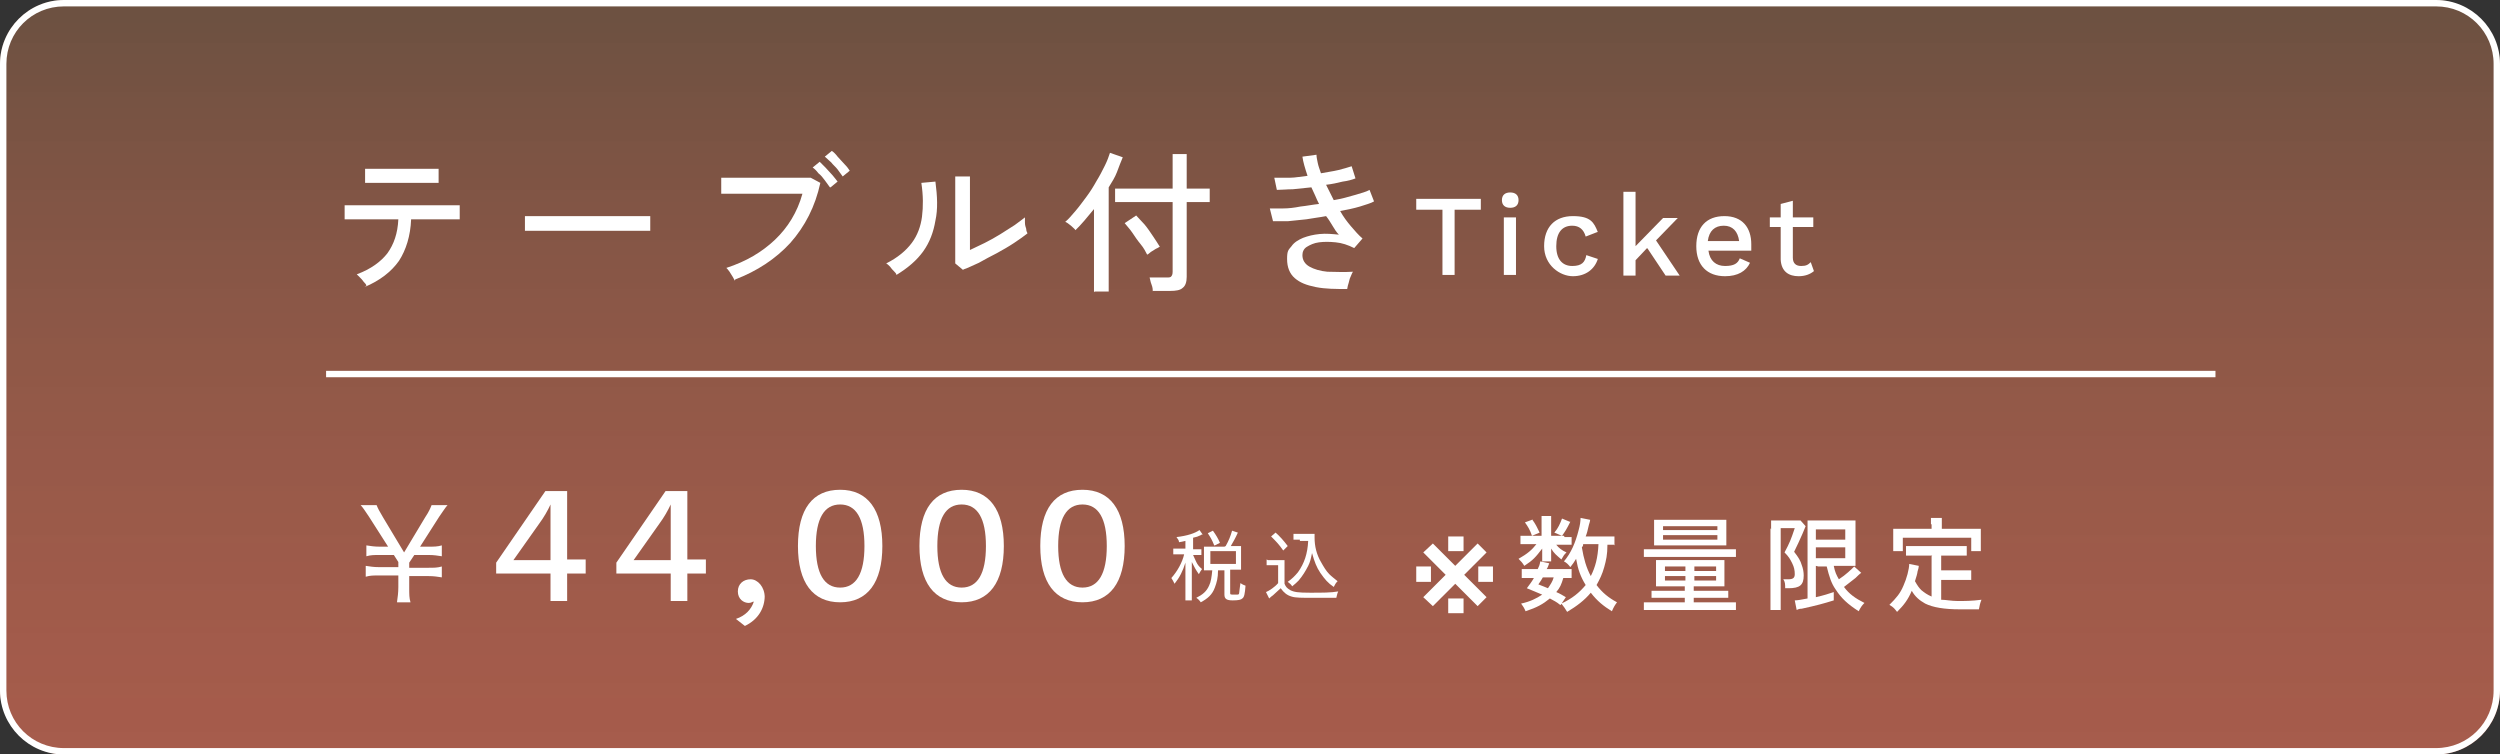 <?xml version="1.0" encoding="UTF-8"?>
<svg id="_レイヤー_1" data-name="レイヤー_1" xmlns="http://www.w3.org/2000/svg" xmlns:xlink="http://www.w3.org/1999/xlink" version="1.1" viewBox="0 0 391 118">
  <rect x="0" y="0" width="391" height="118" fill="#333333" stroke="none"/>
  <!-- Generator: Adobe Illustrator 29.0.1, SVG Export Plug-In . SVG Version: 2.1.0 Build 192)  -->
  <defs>
    <style>
      .st0 {
        isolation: isolate;
      }

      .st1 {
        fill: #fff;
      }

      .st2 {
        fill: url(#_名称未設定グラデーション);
      }
    </style>
    <linearGradient id="_名称未設定グラデーション" data-name="名称未設定グラデーション" x1="-101.2" y1="476.8" x2="-101.2" y2="475.8" gradientTransform="translate(39780 56265) scale(391 -118)" gradientUnits="userSpaceOnUse">
      <stop offset="0" stop-color="#6d5141"/>
      <stop offset="1" stop-color="#d96d56" stop-opacity=".7"/>
    </linearGradient>
  </defs>
  <g id="_グループ_117" data-name="グループ_117">
    <rect id="_長方形_7" data-name="長方形_7" class="st2" y="0" width="391" height="118" rx="10" ry="10"/>
    <path id="_長方形_7_-_アウトライン" data-name="長方形_7_-_アウトライン" class="st1" d="M10,1c-5,0-9,4-9,9v98c0,5,4,9,9,9h371c5,0,9-4,9-9V10c0-5-4-9-9-9H10M10,0h371c5.5,0,10,4.5,10,10v98c0,5.5-4.5,10-10,10H10c-5.5,0-10-4.5-10-10V10C0,4.5,4.5,0,10,0Z"/>
    <g id="_グループ_116" data-name="グループ_116">
      <g id="_テーブル付き" data-name="テーブル付き" class="st0">
        <g class="st0">
          <path class="st1" d="M57.3,44.7c0-.2-.2-.4-.4-.6-.2-.3-.4-.5-.6-.7-.2-.2-.4-.4-.5-.5,2.2-.8,3.8-2,4.8-3.3,1-1.4,1.6-3.1,1.7-5.3-1,0-2,0-2.9,0-1,0-1.8,0-2.6,0-.8,0-1.4,0-1.9,0-.5,0-.9,0-1,0v-2.2s.4,0,1.1,0,1.6,0,2.6,0c1.1,0,2.2,0,3.4,0,1.2,0,2.5,0,3.7,0s2.4,0,3.4,0c1.1,0,1.9,0,2.6,0,.7,0,1.1,0,1.2,0v2.2h-1.1c-.6,0-1.3,0-2.2,0-.9,0-1.8,0-2.9,0-.2,0-.4,0-.7,0-.2,0-.4,0-.7,0-.1,2.6-.8,4.8-1.9,6.5-1.2,1.7-3,3.1-5.4,4.1ZM57.1,28.6v-2.2s.4,0,.9,0c.6,0,1.3,0,2.1,0,.8,0,1.7,0,2.7,0,.9,0,1.8,0,2.7,0,.8,0,1.5,0,2.1,0,.6,0,.9,0,1,0v2.2c0,0-.5,0-1,0-.6,0-1.3,0-2.1,0-.8,0-1.7,0-2.6,0-.9,0-1.8,0-2.6,0-.8,0-1.5,0-2.1,0-.6,0-.9,0-1.1,0Z"/>
          <path class="st1" d="M82.1,36.1v-1.6c0-.3,0-.5,0-.7.4,0,1,0,1.8,0,.8,0,1.7,0,2.8,0,1.1,0,2.2,0,3.4,0,1.2,0,2.4,0,3.6,0s2.3,0,3.4,0c1.1,0,2,0,2.8,0,.8,0,1.4,0,1.8,0v.5c0,.3,0,.6,0,1,0,.4,0,.6,0,.8-.5,0-1.2,0-2.2,0-1,0-2.1,0-3.3,0-1.3,0-2.6,0-3.9,0s-2.7,0-4,0c-1.3,0-2.5,0-3.5,0-1,0-1.9,0-2.5,0Z"/>
          <path class="st1" d="M114.9,43.9c0-.1-.2-.4-.3-.6-.2-.3-.3-.5-.5-.8-.2-.3-.4-.5-.5-.6,3.1-1,5.6-2.5,7.6-4.4,2-1.9,3.5-4.3,4.3-7.2-.7,0-1.5,0-2.5,0s-2,0-3,0c-1,0-2,0-3,0-1,0-1.8,0-2.6,0-.7,0-1.3,0-1.6,0v-2.5c.3,0,.8,0,1.6,0,.7,0,1.6,0,2.5,0s1.9,0,2.9,0c1,0,1.9,0,2.9,0,.9,0,1.7,0,2.5,0,.7,0,1.3,0,1.6,0l1.5.8c-.8,3.7-2.4,6.8-4.7,9.4-2.3,2.5-5.2,4.4-8.6,5.7ZM129.8,29.3c-.2-.3-.5-.7-.8-1.1-.3-.4-.6-.8-1-1.1-.3-.4-.6-.7-.9-.9l1.1-.9c.2.2.5.5.9.9s.7.8,1.1,1.2c.3.4.6.7.8,1l-1.1.9ZM131.8,27.6c-.2-.3-.5-.7-.8-1.1s-.7-.7-1-1.1c-.4-.4-.7-.6-1-.9l1.1-.9c.3.2.6.5.9.9.4.4.7.8,1.1,1.2.4.4.6.7.8,1l-1.1.9Z"/>
          <path class="st1" d="M140.2,43c0-.2-.2-.4-.4-.6-.2-.2-.4-.4-.6-.7-.2-.2-.4-.4-.6-.5,1.8-.9,3.1-2,4-3.2s1.4-2.6,1.6-4.1c.2-1.6.2-3.3-.1-5.3l2.2-.2c.3,2.3.4,4.3,0,6.1-.3,1.8-.9,3.4-1.9,4.8-1,1.4-2.4,2.6-4.2,3.7ZM150.6,42.2l-1.2-1c0-.2,0-.6,0-1.2,0-.6,0-1.2,0-1.9,0-.7,0-1.5,0-2.3v-2.2c0-1.1,0-2.3,0-3.4,0-1.1,0-2,0-2.6h2.3c0,.3,0,.8,0,1.5,0,.7,0,1.4,0,2.2,0,.8,0,1.5,0,2.2v5.6c.7-.3,1.4-.7,2.3-1.1.8-.4,1.7-.9,2.5-1.4.8-.5,1.6-1,2.2-1.4.7-.5,1.2-.9,1.6-1.2,0,.2,0,.5,0,.8,0,.4.1.7.2,1,0,.3.1.5.2.7-.5.4-1.2.9-2.1,1.5s-1.8,1.1-2.7,1.6c-1,.5-1.9,1-2.8,1.5-.9.4-1.7.8-2.3,1Z"/>
          <path class="st1" d="M171.1,45.7v-13c-.5.6-1,1.2-1.5,1.8-.5.6-1,1.1-1.4,1.5-.1-.2-.4-.4-.7-.7-.4-.3-.6-.5-.9-.6.5-.4,1-1,1.6-1.7s1.1-1.4,1.7-2.2c.6-.8,1.1-1.6,1.6-2.5.5-.8.9-1.6,1.3-2.4.4-.8.6-1.4.8-2l2,.7c-.3.7-.6,1.5-.9,2.3s-.8,1.6-1.3,2.4v16.3h-2.2ZM180.3,45.7c0-.3,0-.7-.2-1.2s-.2-.8-.3-1.1h2.7c.3,0,.6,0,.7-.2.1-.1.2-.3.2-.7v-10.9h-9v-2.1h9v-5.4h2.2v5.4h3.6v2.1h-3.6v11.7c0,.8-.2,1.4-.6,1.7-.4.4-1.1.5-2,.5h-2.7ZM179.4,39.8c-.2-.4-.5-1-1-1.6s-.9-1.2-1.3-1.8-.9-1.1-1.2-1.5l1.8-1.2c.4.4.8.9,1.3,1.4.5.6.9,1.2,1.3,1.8.4.6.8,1.2,1.1,1.7-.1,0-.3.2-.6.3-.3.2-.5.3-.8.5-.2.2-.4.3-.5.4Z"/>
          <path class="st1" d="M210.7,45.2c-1.8,0-3.4,0-4.9-.3s-2.5-.7-3.3-1.4c-.8-.7-1.2-1.7-1.2-3s.2-1.4.7-2c.4-.6,1.1-1,1.8-1.3.8-.3,1.6-.5,2.6-.6s2,0,3,.1c-.4-.4-.7-.9-1-1.4-.3-.5-.6-1-1-1.5-1,.2-2,.3-3.1.5-1,.1-2,.2-2.9.3-.9,0-1.7,0-2.3,0l-.5-2c.6,0,1.3,0,2.1,0,.8,0,1.7-.1,2.7-.3,1-.1,1.9-.3,2.9-.4-.2-.4-.4-.8-.6-1.3-.2-.4-.4-.9-.6-1.3-1,.1-2,.2-2.9.3-.9,0-1.8.1-2.5.1l-.4-1.9c.7,0,1.5,0,2.4,0,.9,0,1.8-.2,2.8-.3-.4-1.2-.7-2.2-.8-3l2.2-.3c0,.4.1.8.2,1.3.1.5.3,1,.5,1.6,1-.2,1.9-.3,2.7-.5s1.5-.4,2.1-.6l.6,1.9c-.5.2-1.2.4-2,.5-.8.2-1.7.4-2.6.5.2.4.4.8.6,1.2.2.4.4.8.6,1.2,1.2-.2,2.3-.5,3.3-.8,1-.3,1.8-.5,2.3-.8l.7,1.8c-.5.3-1.3.5-2.2.8-1,.3-2,.5-3.1.7.5.9,1.1,1.7,1.7,2.4.6.7,1.2,1.4,1.8,1.9l-1.3,1.5c-1-.5-1.9-.8-2.9-.9s-1.8-.1-2.6,0c-.8.1-1.4.4-1.9.7-.5.3-.7.8-.7,1.3,0,.8.4,1.4,1.1,1.8.7.4,1.7.7,2.8.8,1.2,0,2.5.1,4,0-.2.3-.3.7-.5,1.1-.1.4-.2.8-.3,1.1Z"/>
        </g>
      </g>
      <g id="Ticket" class="st0">
        <g class="st0">
          <path class="st1" d="M231.6,32.8h-4.1v10.2h-1.9v-10.2h-4.1v-1.7h10.1v1.7Z"/>
          <path class="st1" d="M234.9,31.3c0-.8.5-1.2,1.3-1.2s1.3.4,1.3,1.2-.5,1.2-1.3,1.2-1.3-.4-1.3-1.2ZM237.1,43h-1.9v-9h1.9v9Z"/>
          <path class="st1" d="M249.8,36.3l-1.8.7c-.3-1.1-1-1.7-2.1-1.7-1.6,0-2.5,1.1-2.5,3.2s1,3.1,2.5,3.1,2-.6,2.2-1.7l1.8.6c-.5,1.6-1.9,2.7-3.9,2.7s-4.5-1.7-4.5-4.7,1.7-4.7,4.5-4.7,3.3,1,3.9,2.5Z"/>
          <path class="st1" d="M257.6,38.8l-1.8,1.9v2.4h-1.9v-13.1h1.9v8.5l4.3-4.4h2.3l-3.4,3.5,3.7,5.5h-2.2l-2.8-4.2Z"/>
          <path class="st1" d="M273.8,39.2h-6.6c.2,1.6,1.2,2.4,2.6,2.4s2-.4,2.3-1.2l1.6.7c-.6,1.3-1.9,2.1-3.9,2.1-2.8,0-4.5-1.7-4.5-4.7s1.6-4.7,4.4-4.7,4.2,1.8,4.2,4.4,0,.8,0,1ZM267.2,37.7h4.8c-.2-1.5-1-2.4-2.4-2.4s-2.3.8-2.5,2.4Z"/>
          <path class="st1" d="M283.7,42.4c-.6.5-1.4.8-2.4.8-1.5,0-2.7-.7-2.8-2.6v-5.1h-1.7v-1.5h1.7v-2.1l1.9-.5v2.6h3.2v1.5h-3.2v4.8c0,.9.5,1.3,1.3,1.3s1.1-.2,1.5-.6l.5,1.4Z"/>
        </g>
      </g>
    </g>
    <g id="_44_000" class="st0">
      <g class="st0">
        <path class="st1" d="M62.1,94.1c.1-.7.2-1.4.2-2.3v-1.8h-3c-.9,0-1.4,0-2.1.2v-1.7c.7.1,1.2.2,2.1.2h3v-.8l-.7-1.1h-2.2c-.9,0-1.4,0-2.1.2v-1.7c.7.1,1.2.2,2.1.2h1.3l-3-4.7c-.6-.9-1-1.5-1.3-1.8h2.5c.2.5.4.9,1,1.9l3.3,5.5,3.3-5.5c.6-.9.8-1.4,1-1.9h2.5c-.3.3-.8,1.1-1.3,1.8l-3,4.7h1.3c.9,0,1.4,0,2.1-.2v1.7c-.7-.1-1.2-.2-2.1-.2h-2.2l-.8,1.2v.8h3c.9,0,1.4,0,2.1-.2v1.7c-.7-.1-1.2-.2-2.1-.2h-3v1.8c0,1.1,0,1.6.2,2.3h-2.1Z"/>
      </g>
      <g class="st0">
        <path class="st1" d="M91.6,89.7h-2.9v4.3h-2.6v-4.3h-8.5v-1.7l7.7-11.2h3.4v10.7h2.9v2.2ZM80.4,87.6h5.7v-8.7c.1,0,0,0,0,0-.4.9-1.1,2.1-1.7,2.9l-4.1,5.8Z"/>
        <path class="st1" d="M110.4,89.7h-2.9v4.3h-2.6v-4.3h-8.5v-1.7l7.7-11.2h3.4v10.7h2.9v2.2ZM99.2,87.6h5.7v-8.7c.1,0,0,0,0,0-.4.9-1.1,2.1-1.7,2.9l-4.1,5.8Z"/>
        <path class="st1" d="M119.6,93.2c0,1.9-1,3.7-3.1,4.7l-1.4-1.1c1.5-.5,2.4-1.5,2.8-2.7h-.1c-.1,0-.3.2-.7.2-.8,0-1.7-.6-1.7-1.8s.9-1.9,2-1.9,2.2,1.2,2.2,2.8Z"/>
        <path class="st1" d="M124.8,85.4c0-5.8,2.3-8.8,6.6-8.8s6.6,3.1,6.6,8.8-2.3,8.8-6.6,8.8-6.6-3.1-6.6-8.8ZM135.2,85.4c0-4.3-1.3-6.5-3.8-6.5s-3.8,2.2-3.8,6.5,1.3,6.5,3.8,6.5,3.8-2.2,3.8-6.5Z"/>
        <path class="st1" d="M143.8,85.4c0-5.8,2.3-8.8,6.6-8.8s6.6,3.1,6.6,8.8-2.3,8.8-6.6,8.8-6.6-3.1-6.6-8.8ZM154.2,85.4c0-4.3-1.3-6.5-3.8-6.5s-3.8,2.2-3.8,6.5,1.3,6.5,3.8,6.5,3.8-2.2,3.8-6.5Z"/>
        <path class="st1" d="M162.7,85.4c0-5.8,2.3-8.8,6.6-8.8s6.6,3.1,6.6,8.8-2.3,8.8-6.6,8.8-6.6-3.1-6.6-8.8ZM173.1,85.4c0-4.3-1.3-6.5-3.8-6.5s-3.8,2.2-3.8,6.5,1.3,6.5,3.8,6.5,3.8-2.2,3.8-6.5Z"/>
      </g>
    </g>
    <g id="_税込" data-name="税込" class="st0">
      <g class="st0">
        <path class="st1" d="M185.8,84.5c-.5.1-.7.2-1.4.3,0-.3-.2-.5-.4-.8,1.7-.2,2.9-.6,3.6-1.1l.5.7c-.1,0-.2,0-.3.1-.4.2-.7.3-1.2.4v1.8h.5c.4,0,.6,0,.8,0v.9c-.2,0-.5,0-.8,0h-.5c.1.3.3.6.5,1.1.2.4.4.7.9,1.1-.2.3-.3.4-.5.8-.5-.7-.7-1.1-1.1-1.9,0,.6,0,1.2,0,1.7v2.9c0,.7,0,1.1,0,1.4h-1c0-.4,0-.8,0-1.4v-2.7c0-.4,0-1.3,0-1.8-.4,1.3-.9,2.3-1.7,3.3-.2-.4-.3-.6-.5-.9.9-1,1.7-2.4,2-3.7h-.7c-.5,0-.7,0-1,0v-.9c.3,0,.5,0,1,0h.9v-1.6ZM191.7,85.4c.5-.9.7-1.4,1-2.4l.9.3c-.4.9-.7,1.4-1.1,2.1h.6c.4,0,.6,0,1,0,0,.2,0,.5,0,.8v2c0,.3,0,.6,0,.9-.3,0-.6,0-1,0h-.7v3.6c0,.3,0,.3.7.3s.6,0,.7-.2c0-.2.1-.7.2-1.6.3.2.5.3.8.4-.1,1.3-.2,1.8-.5,2-.2.2-.6.3-1.5.3s-1.3-.2-1.3-.9v-3.8h-1c0,1.2-.2,1.9-.5,2.7-.4,1.1-1.1,1.7-2.2,2.3-.2-.3-.4-.5-.7-.7,1-.5,1.6-1,2-1.9.3-.6.4-1.4.5-2.4h-.4c-.4,0-.6,0-.9,0,0-.3,0-.6,0-.9v-2c0-.3,0-.5,0-.8.3,0,.5,0,.9,0h2.3ZM189.9,85.3c-.3-.8-.6-1.3-1-1.9l.8-.4c.5.7.8,1.2,1.1,1.9l-.8.4ZM189.3,88.2h4v-2h-4v2Z"/>
        <path class="st1" d="M198.3,87.6c.3,0,.5,0,.9,0h.8c.4,0,.6,0,.9,0,0,.4,0,.7,0,1.3v2.4c.2.5.4.7.9,1,.6.3,1.2.4,3.1.4s3.3,0,4.4-.2c-.2.4-.2.7-.3,1-1.1,0-2.6,0-3.5,0-2,0-2.9,0-3.5-.2-.7-.2-1.2-.6-1.7-1.3-.4.4-.8.7-1.2,1.1q-.3.2-.6.5l-.5-1c.5-.2,1.4-.8,1.9-1.4v-2.8h-.9c-.4,0-.6,0-.9,0v-.9ZM199.4,83.2c.8.7,1.4,1.4,2,2.2l-.7.7c-.7-1-1.1-1.4-1.9-2.2l.7-.6ZM203.3,84.4c-.4,0-.7,0-1,0v-.9c.3,0,.5,0,1,0h1.4c.4,0,.7,0,.9,0,0,.2,0,.4,0,.6,0,1.3.3,2.6,1,3.8.4.7.8,1.4,1.3,1.9.4.4.7.6,1.3,1.1-.3.3-.4.5-.6.9-.9-.6-1.4-1.2-2.1-2.2-.6-.9-.9-1.7-1.3-3.1-.2,1-.3,1.4-.6,2-.4.8-.9,1.6-1.5,2.3-.3.3-.5.5-1,.9-.2-.3-.3-.4-.7-.7.7-.5,1.1-.9,1.6-1.5,1-1.4,1.5-2.9,1.6-4.9h-1.3Z"/>
      </g>
    </g>
    <g id="_数量限定" class="st0">
      <g class="st0">
        <path class="st1" d="M221.5,88.6h2.3v2.4h-2.3v-2.4ZM231.1,85l1.4,1.4-3.5,3.5,3.5,3.5-1.4,1.4-3.5-3.5-3.5,3.5-1.5-1.4,3.5-3.5-3.5-3.5,1.5-1.4,3.5,3.5,3.5-3.5ZM226.5,83.9h2.4v2.3h-2.4v-2.3ZM226.5,93.6h2.4v2.3h-2.4v-2.3ZM231.2,88.6h2.3v2.4h-2.3v-2.4Z"/>
      </g>
      <g class="st0">
        <path class="st1" d="M244.7,84c.5,0,.8,0,1.1,0v1.2c-.3,0-.5,0-1.1,0h-1.3c.4.5.9.9,1.6,1.2-.4.4-.4.4-.8,1.1-.8-.7-1.1-.9-1.6-1.7,0,.3,0,.6,0,.7v.7c0,.2,0,.4,0,.6h-1.4c0-.2,0-.4,0-.6v-.7c0-.2,0-.4,0-.7-1,1.3-1.4,1.8-2.8,2.7-.3-.5-.5-.7-.9-1.1,1.4-.8,2.1-1.4,2.8-2.3h-1.2c-.6,0-1,0-1.3,0v-1.3c.4,0,.7,0,1.3,0h2v-2c0-.4,0-.7,0-1.1h1.5c0,.3,0,.6,0,1.1v2h2ZM244,94.6c-.6-.5-.9-.6-1.6-1-1.1.9-2,1.4-3.8,2-.2-.5-.4-.8-.7-1.2,1.4-.3,2.4-.8,3.3-1.4-.7-.3-1.2-.5-2.4-1,.5-.7.7-.9,1.1-1.6h-.7c-.6,0-.9,0-1.2,0v-1.4c.3,0,.6,0,1.2,0h1.3c.2-.4.3-.6.4-1.2l1.4.3c-.2.5-.2.6-.4.9h2.7c.6,0,.9,0,1.2,0v1.4c-.3,0-.7,0-1.2,0h-.1c-.3,1-.5,1.5-1.1,2.2.7.3.8.4,1.5.8l-.8,1.2ZM239.6,81.2c.6.8.8,1.3,1.2,2.1l-1.2.5c-.3-.9-.6-1.4-1.1-2.1l1.1-.4ZM241.3,90.3c-.2.4-.3.5-.7,1.1.8.3,1,.4,1.5.6.4-.6.7-1,.9-1.7h-1.7ZM245.6,81.6c-.6,1.2-.8,1.5-1.3,2.2l-1.2-.5c.6-.7.9-1.4,1.2-2.2l1.2.5ZM252.6,85.2c-.3,0-.6,0-1.2,0,0,1.6-.2,2.4-.5,3.5-.3,1.1-.7,1.9-1.2,2.8.9,1.2,1.9,2,3.2,2.7-.3.4-.5.7-.8,1.4-1.3-.8-2.3-1.6-3.3-2.9-1,1.2-2.2,2.1-3.7,3-.3-.5-.5-.8-.9-1.3,1.7-.8,2.8-1.7,3.8-2.9-.8-1.3-1.2-2.4-1.5-4.1-.3.5-.5.8-.9,1.3-.3-.4-.6-.7-1-.9,1.1-1.3,1.8-2.9,2.3-4.9.2-.7.3-1.4.3-1.9l1.5.3q0,.2-.2.8c-.2.9-.3,1.3-.5,1.8h3c.8,0,1.1,0,1.5,0v1.4ZM247.6,85.1c0,.2,0,.3-.2.5.3,1.8.7,3.2,1.4,4.5.7-1.4,1.1-2.8,1.2-5h-2.4Z"/>
        <path class="st1" d="M257.2,85.9c.4,0,.9,0,1.6,0h11.1c.8,0,1.2,0,1.6,0v1.2c-.4,0-.8,0-1.6,0h-11.2c-.8,0-1.2,0-1.6,0v-1.2ZM260.5,91.7c-.6,0-1,0-1.5,0,0-.4,0-.6,0-1.3v-1.7c0-.5,0-.7,0-1.1.3,0,.8,0,1.5,0h7.7c.7,0,1.1,0,1.5,0,0,.3,0,.6,0,1.1v1.7c0,.6,0,1,0,1.3-.5,0-1,0-1.5,0h-3.3v.7h4.1c.7,0,1,0,1.3,0v1.1c-.4,0-.8,0-1.4,0h-4v.7h4.8c.8,0,1.2,0,1.8,0v1.2c-.5,0-1,0-1.8,0h-10.9c-.7,0-1.2,0-1.7,0v-1.2c.5,0,.9,0,1.7,0h4.7v-.7h-3.8c-.6,0-1,0-1.4,0v-1.1c.3,0,.7,0,1.3,0h3.9v-.7h-3.1ZM260.3,85.3c-.9,0-1.2,0-1.6,0,0-.4,0-.7,0-1.3v-1.5c0-.5,0-.9,0-1.2.5,0,.9,0,1.6,0h8.1c.8,0,1.1,0,1.6,0,0,.4,0,.7,0,1.2v1.5c0,.5,0,.9,0,1.3-.4,0-.7,0-1.6,0h-8.1ZM260.1,82.9h8.5v-.6h-8.5v.6ZM260.1,84.4h8.5v-.7h-8.5v.7ZM260.4,88.6v.7h3.2v-.7h-3.2ZM260.4,90.1v.7h3.2v-.7h-3.2ZM265,89.3h3.4v-.7h-3.4v.7ZM265,90.8h3.4v-.7h-3.4v.7Z"/>
        <path class="st1" d="M277,82.8c0-.4,0-.8,0-1.4.3,0,.6,0,1.1,0h2.4c.6,0,.9,0,1.1,0l.8.9q-.1.2-.5,1.2c-.4.9-.8,1.8-1.3,2.8.7.9,1,1.4,1.2,2.1.2.5.3,1.1.3,1.6,0,1.5-.6,2-2.4,2h-.5c0-.6,0-1-.3-1.4.4,0,.6,0,.8,0,.7,0,1-.2,1-.8s-.1-1.1-.4-1.7c-.3-.6-.5-1-1.2-1.7.8-1.5,1-2,1.6-3.8h-2.2v11.1c0,.6,0,1.1,0,1.7h-1.6c0-.5,0-1,0-1.7v-11.1ZM284,88.5v4.9c1.3-.3,1.9-.5,2.8-.8v1.3c-1.6.5-2.7.8-5,1.3-.4,0-.6.1-.8.2l-.3-1.5c.4,0,1-.1,2-.3v-10.5c0-.7,0-1.1,0-1.7.4,0,.8,0,1.6,0h4.4c.8,0,1.1,0,1.5,0,0,.4,0,.8,0,1.8v3.6c0,.9,0,1.2,0,1.7-.5,0-.9,0-1.4,0h-2c.2,1,.4,1.4.8,2.1,1.1-.7,2-1.6,2.4-2l1.1,1c0,0-.1,0-.9.8-.4.3-1.3,1-1.8,1.4.8,1.1,1.8,1.8,3.2,2.5-.4.4-.6.7-.9,1.3-1.7-1.1-2.7-2-3.6-3.4-.7-1-1-2-1.4-3.6h-1.3ZM284,84.4h4.6v-1.6h-4.6v1.6ZM284,87.3h4.6v-1.7h-4.6v1.7Z"/>
        <path class="st1" d="M302.2,86.9h-2.5c-.7,0-1.1,0-1.6,0v-1.5c.4,0,.9,0,1.6,0h6.3c.7,0,1.2,0,1.6,0v1.5c-.4,0-.9,0-1.6,0h-2.4v2.3h3.1c.7,0,1.1,0,1.6,0v1.5c-.5,0-.9,0-1.6,0h-3.1v3.1c.7,0,1.6.2,2.6.2s2.2,0,3.7-.2c-.2.5-.3.9-.4,1.5-1.2,0-1.9,0-3,0-2.4,0-4.2-.3-5.4-.9-.9-.5-1.6-1.1-2.1-2-.6,1.4-1.2,2.2-2.3,3.3-.4-.5-.5-.7-1.2-1.1,1.1-1.1,1.7-1.8,2.2-3,.5-1.1.9-2.6.9-3.4l1.5.3q0,.3-.2.9c0,.2-.2.9-.4,1.5.4.7.6,1,1,1.4.5.4.9.7,1.6,1v-6.3ZM302,82c0-.4,0-.6,0-1h1.7c0,.4,0,.6,0,1v.7h4.4c.6,0,1.1,0,1.7,0,0,.4,0,.7,0,1.1v1.2c0,.5,0,.8,0,1.2h-1.5v-2.1h-10.7v2.1h-1.5c0-.4,0-.7,0-1.2v-1.2c0-.4,0-.8,0-1.1.6,0,1.1,0,1.7,0h4.3v-.7Z"/>
      </g>
    </g>
    <path id="_線_41" data-name="線_41" class="st1" d="M346.5,59H51v-1h295.5v1Z"/>
  </g>
</svg>